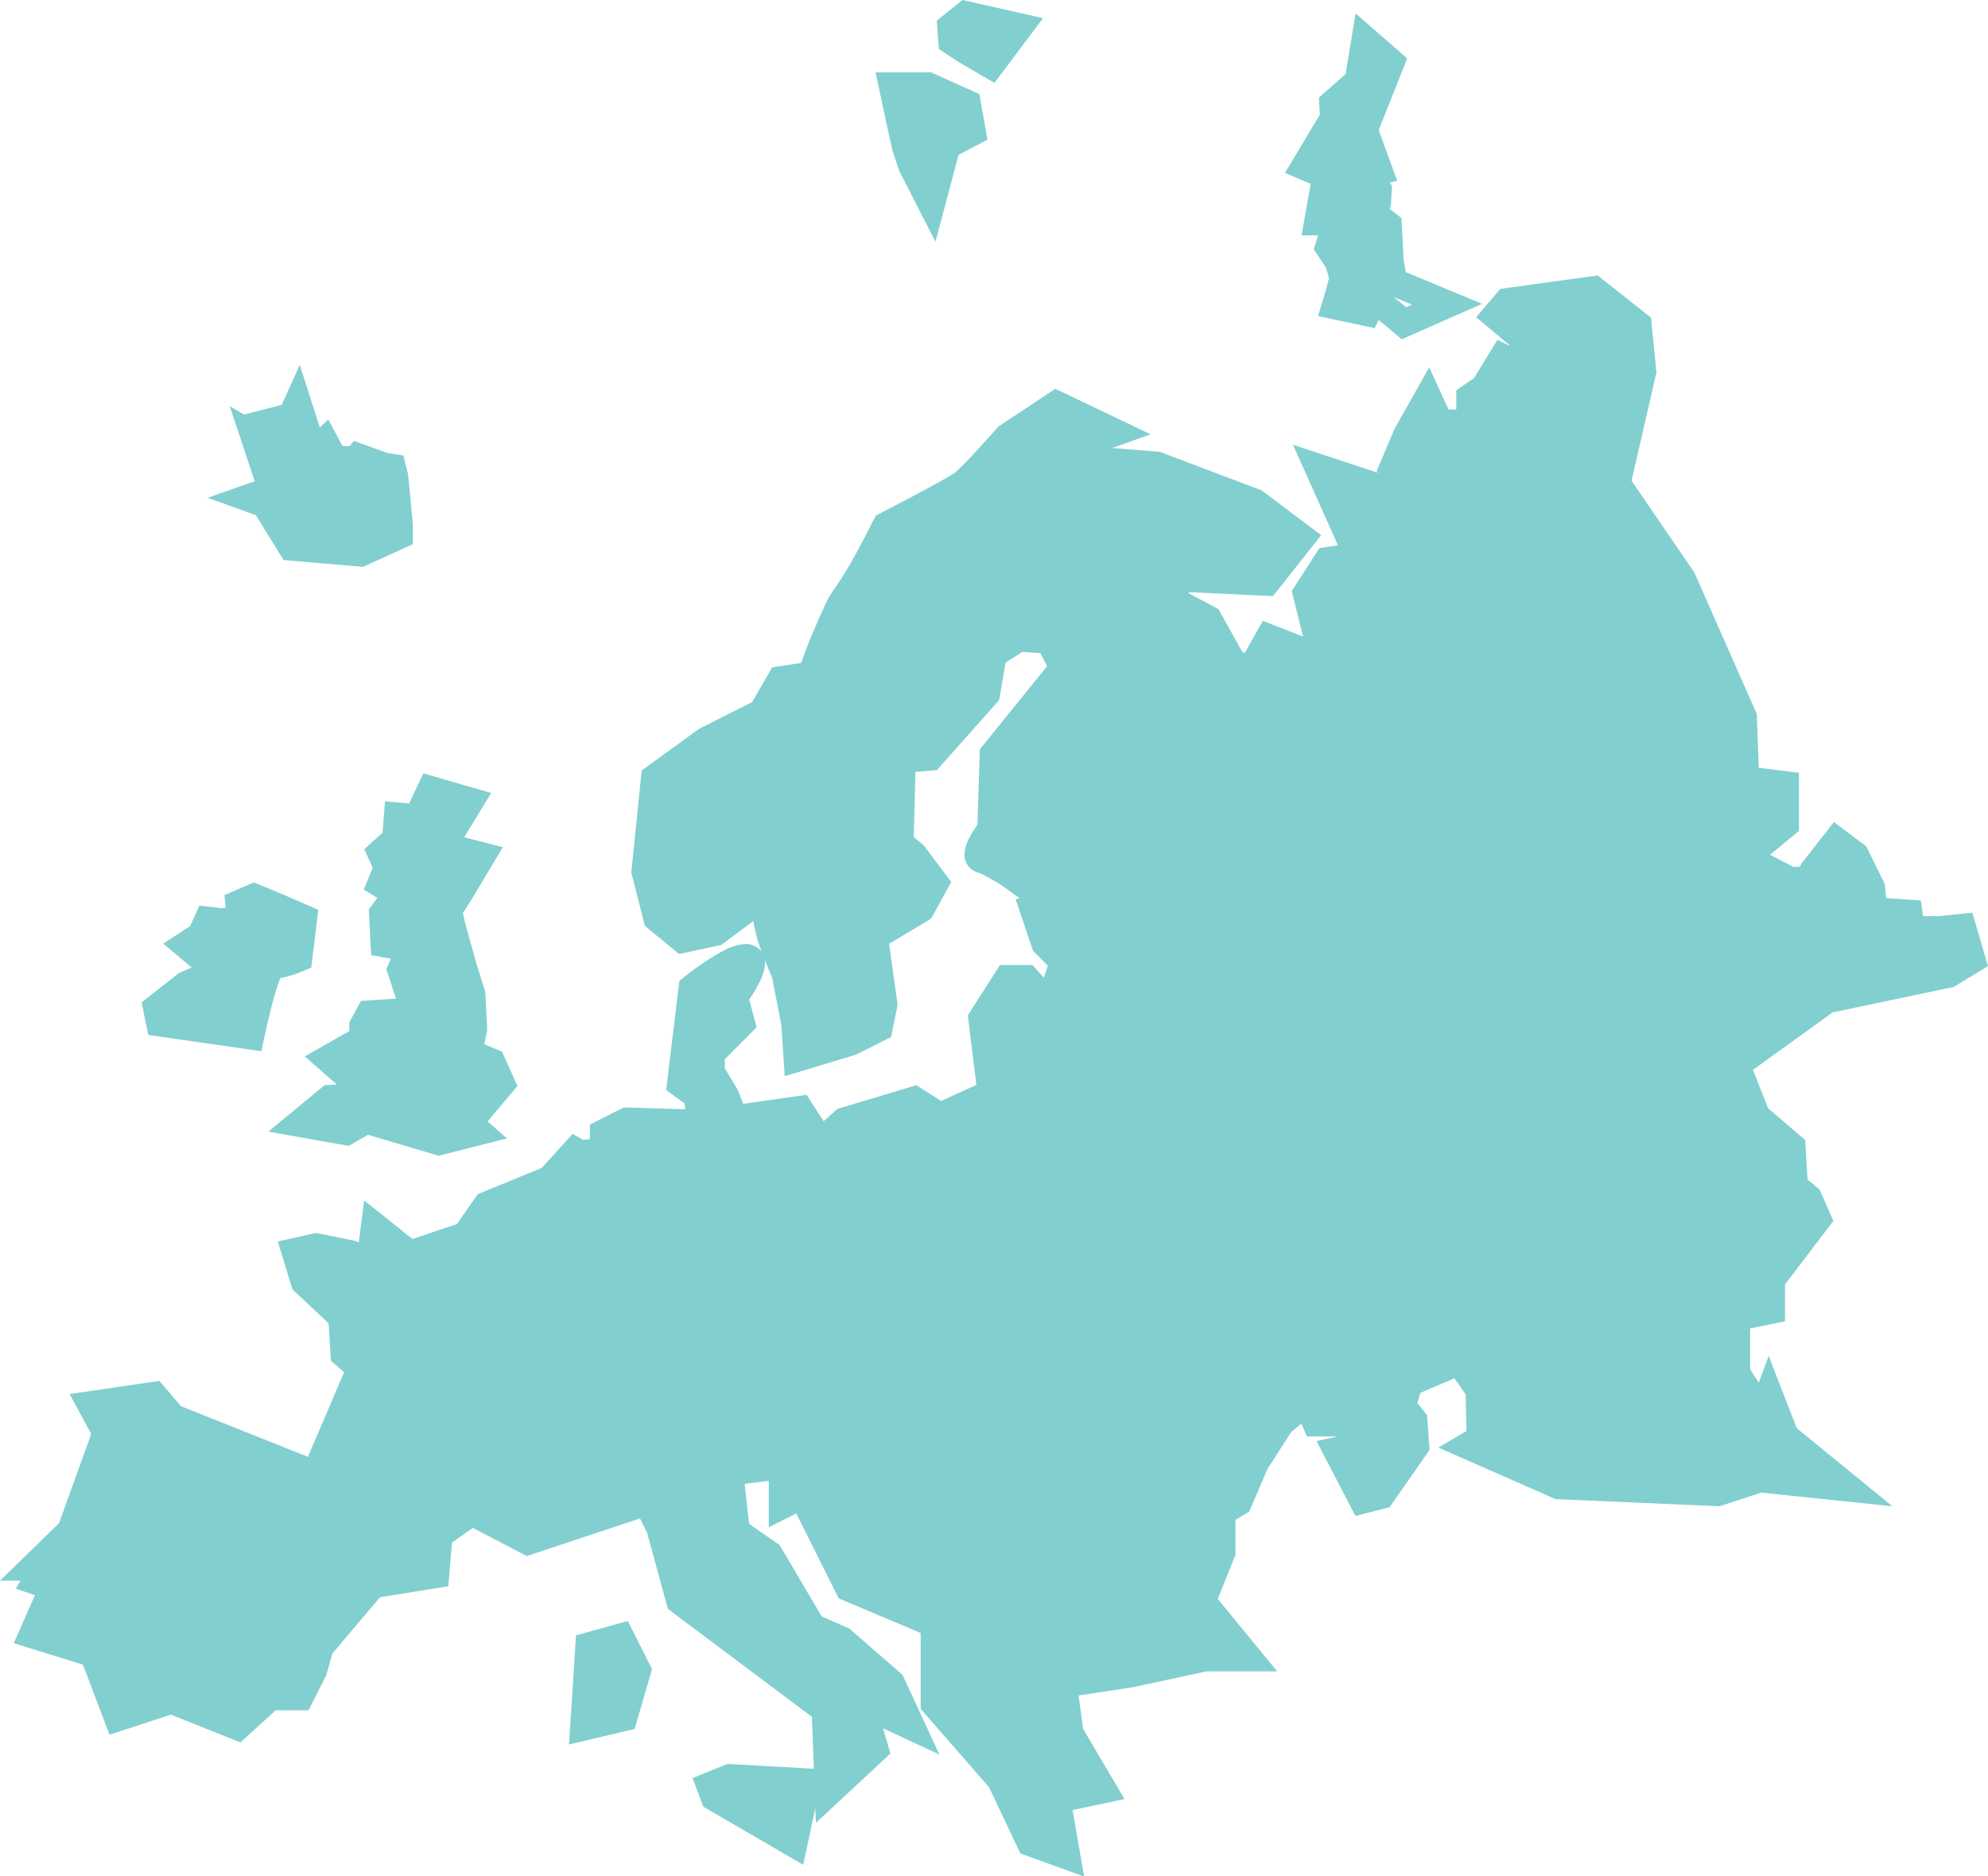 <svg xmlns="http://www.w3.org/2000/svg" viewBox="0 0 494.46 466.65"><style>.europesvg{fill: #82cfd0;}</style><title>europe</title><g id="Layer_2" data-name="Layer 2"><g id="Layer_1-2" data-name="Layer 1"><path class="europesvg" d="M397.32,68.46v.06l-24.17,3.33-6,7.05,8.23,6.88,0,.19-2.94-1.46-5.83,9.54-4.4,3v4.78h-1.92l-4.82-10.45-8.61,15.24-4.5,10.63.43.36-21.21-7,11.2,25-4.62.71L321.28,147l2.81,11.3-10-3.89-4.5,8-.69-.41-5.85-10.53-7.34-3.89-.1-.32,21,1,12-15.15-14.79-11.14-25.36-9.6-11.79-.95,9.5-3.41-23.7-11.32-14.18,9.42-.28.34s-2.17,2.45-4.62,5.11c-1.21,1.33-2.51,2.71-3.62,3.85s-2.15,2.06-2.29,2.18h-.06c0,.06-1.64,1.06-3.51,2.11s-4.19,2.29-6.42,3.48c-4.47,2.37-8.67,4.54-8.67,4.54l-1,.51-.51,1s-1.72,3.44-3.8,7.31a93.87,93.87,0,0,1-5.66,9.46,24.83,24.83,0,0,0-3,5.29c-1,2.11-2,4.52-3,6.81-1.44,3.58-2.13,5.5-2.59,6.78l-7.2,1.09-5,8.65-13.22,6.67-14.24,10.33-2.58,25.34,3.37,13.31,8.52,7L179.42,235l7.94-5.94a44.86,44.86,0,0,0,1.32,5.53h0c.43,1.3,1,2.59,1.44,3.87.93,2.35,1.8,4.44,1.94,4.74l2.27,11.71.85,12.74,17.73-5.35,8.71-4.39,1.64-8-2.13-15.19,10.47-6.26,5-9.11-6.81-9.06-2.53-2.12.44-16.21,5.33-.44,15.46-17.38,1.64-9.38,4.17-2.63,4.5.32,1.62,3.26L243.7,186.35l-.59,18.82a20.13,20.13,0,0,0-1.89,3,9.9,9.9,0,0,0-1.29,3.79,4.81,4.81,0,0,0,.57,2.95,4.64,4.64,0,0,0,3.05,2.17h0a53.54,53.54,0,0,1,4.84,2.63c2,1.32,3.67,2.58,3.67,2.58l1.5,1.11-.95.26,4.33,12.79,3.69,3.72-1,3L256.8,240h-8.08l-8,12.5,2.12,17.32-8.79,4-6.13-3.93-19.67,5.91-3.39,3.06-4.25-6.58-15.76,2.25-1.42-3.59-3.16-5.25v-2.26l7.92-7.94-1.84-6.91a31,31,0,0,0,2.35-3.91,12.44,12.44,0,0,0,1.54-4.6,5.51,5.51,0,0,0-.06-1.6,4.49,4.49,0,0,0-.77-1.84,5,5,0,0,0-3.81-1.85,11.68,11.68,0,0,0-5.33,1.52,40.54,40.54,0,0,0-4.78,2.82c-3,2-5.42,3.95-5.42,3.95l-1.1.87-3.28,27.16,4.54,3.3.24,1.48-15.31-.46-8.45,4.27v3.63l-1.68.18L142.42,282l-7.68,8.47L118.82,297l-5.17,7.43-11.08,3.71-12-9.6L89.23,309l-.77-.36-9.83-2-9.54,2.11,3.65,11.93,9,8.43.57,9.33,3.28,2.82-9,21.07L45,349.72l-5.35-6.28L17.32,346.7l5.37,9.92-8,22.2L0,393.12H5.1l-1.17,2,4.76,1.6L3.42,408.68,20.62,414l6.62,17.44,15.26-5,17.29,6.91,8.78-8h8.18l4.41-8.75,1.5-5.35,11.85-14,17-2.74.91-10.88L117.6,380l13.43,7,28.16-9.36,1.78,3.62,5.15,18.88,35.81,26.84,1,26.37,18.53-17.23-1.82-6.28,14,6.52-9.14-19.79-13.26-11.55-6.87-3-10.47-17.77-7.58-5.26-1.11-9.95,6-.75v11.55l6.85-3.43,10.53,21.11,20.4,8.61V425l17,19.48,7.8,16.49,15.86,5.73-2.87-16.53,12.9-2.73-10.29-17.46-1.12-8.31,13.25-2,18.64-4h17.5l-14.77-18,4.4-11V378l3.38-2,4.6-10.7,5.93-9.21,2.49-2,1.38,3.16h7.7l-5.33,1.15,9.7,18.64,8.51-2.21,9.91-14.22-.63-8.67-2.39-3,.75-2.53,8.44-3.62,2.82,4,.18,9.13-7,4.09,29.17,12.83,40.78,1.78,10.35-3.4,32.65,3.4-23.78-19.41-7-18-2.45,6.68-2.15-3.32V330.39l8.67-1.78v-9.16L456,303.65l-3.43-7.83-3-2.46-.57-9.82-9.24-7.92L436,266.08l19.81-14.28,30.12-6.34,8.53-5.17L490.57,227l-8.44.85h-3.81l-.57-3.91-8.61-.57-.36-3.54-4.64-9.38-8-6L448,214.85l-.34.73H446l-5.75-3,7.19-5.91V192.19l-10-1.24-.49-13.37-15.51-35.16L405.8,119.55,412,92.61,410.64,79Zm-334.16,151-7.35,3.16.32,3.16-1.07.08-5.47-.63-2.27,5.07-6.71,4.39,7.07,5.94-3.09,1.31-9.38,7.36,1.68,8.1,2.37.34L65,261.44l.67-3.1s.91-4.27,2-8.49c.54-2.08,1.17-4.19,1.68-5.61a9.2,9.2,0,0,1,.38-1,28.84,28.84,0,0,0,3-.73c1.54-.53,2.84-1.07,2.84-1.07l1.84-.77,1.76-14.38-8.91-3.89Zm42.13-27.12-3.54,7.49-6-.54-.26,3.44-.35,4.38-4.53,4.09,2.08,4.64-2.22,5.42,3.4,2.05-2.15,2.88.59,11.34,4.92.91L96.08,241l2,6.14.39,1.22-8.69.58-2.9,5.35v2.15l-11.08,6.3,8,7-3.06.14-14,11.56,20,3.55,4.78-2.76,17.56,5.21,17-4.31-4.81-4.24,7.44-8.79-3.85-8.55-4.4-1.84.73-3.5-.48-9.48-2.17-6.93-2.84-10.15-.56-2.55,2.18-3.44,7.74-12.95-9.6-2.49,6.71-11ZM74.56,90.75l-4.47,9.92-1.32.37-8.08,2.06L57.14,101l6.2,18.69-11.71,4.11,12,4.32,6.91,11.16,19.75,1.7,12.4-5.63v-5L101.5,118l-1.17-4.72-4-.63-8.27-3L86.9,111l-1.76-.12-3.49-6.56-2.1,2ZM337.16,3.34l-1,6.08-1.48,9-6.62,5.84.2,4.29L319.6,43l6.4,2.72-2.27,12.82h4.11L326.75,62l3,4.48c.06.22.18.59.4,1.22s.26,1.19.35,1.47-.07.43-.13.67c-.14.61-.36,1.42-.58,2.21-.43,1.54-.87,3-.87,3l-1.1,3.56,14.08,3,1-2c.45.37.91.73,1.4,1.12C345.67,81.87,347,83,347,83l1.64,1.38,20-8.82-19-7.88-.55-3.3-.51-10.14-2.95-2.33.3-.63.3-5-.52-.88,1.8-.46-4.6-12.58L350,14.52Zm9.4,70.49,4.65,1.93-1.47.64-1.22-1C347.87,74.86,347.2,74.32,346.56,73.83ZM180.91,438.7l-8.65,3.52,1.17,3.12,1.52,4,24.83,14.46,5.07-23.76-24-1.35Zm-24.75-35.55-12.89,3.56-.16,2.44-1.58,24.71L157.86,430l4.31-14.89ZM217.77,18l.89,4.13,2.57,12,.81,3.51,1.64,4.92,9,17.56,5.73-21.61,7.19-3.77-2-11.32L231.6,18ZM239.4,0l-1.27,1L233,5.14l.51,7.05,5,3.29,8.83,5.14,12.08-16.1Z"/></g></g></svg>